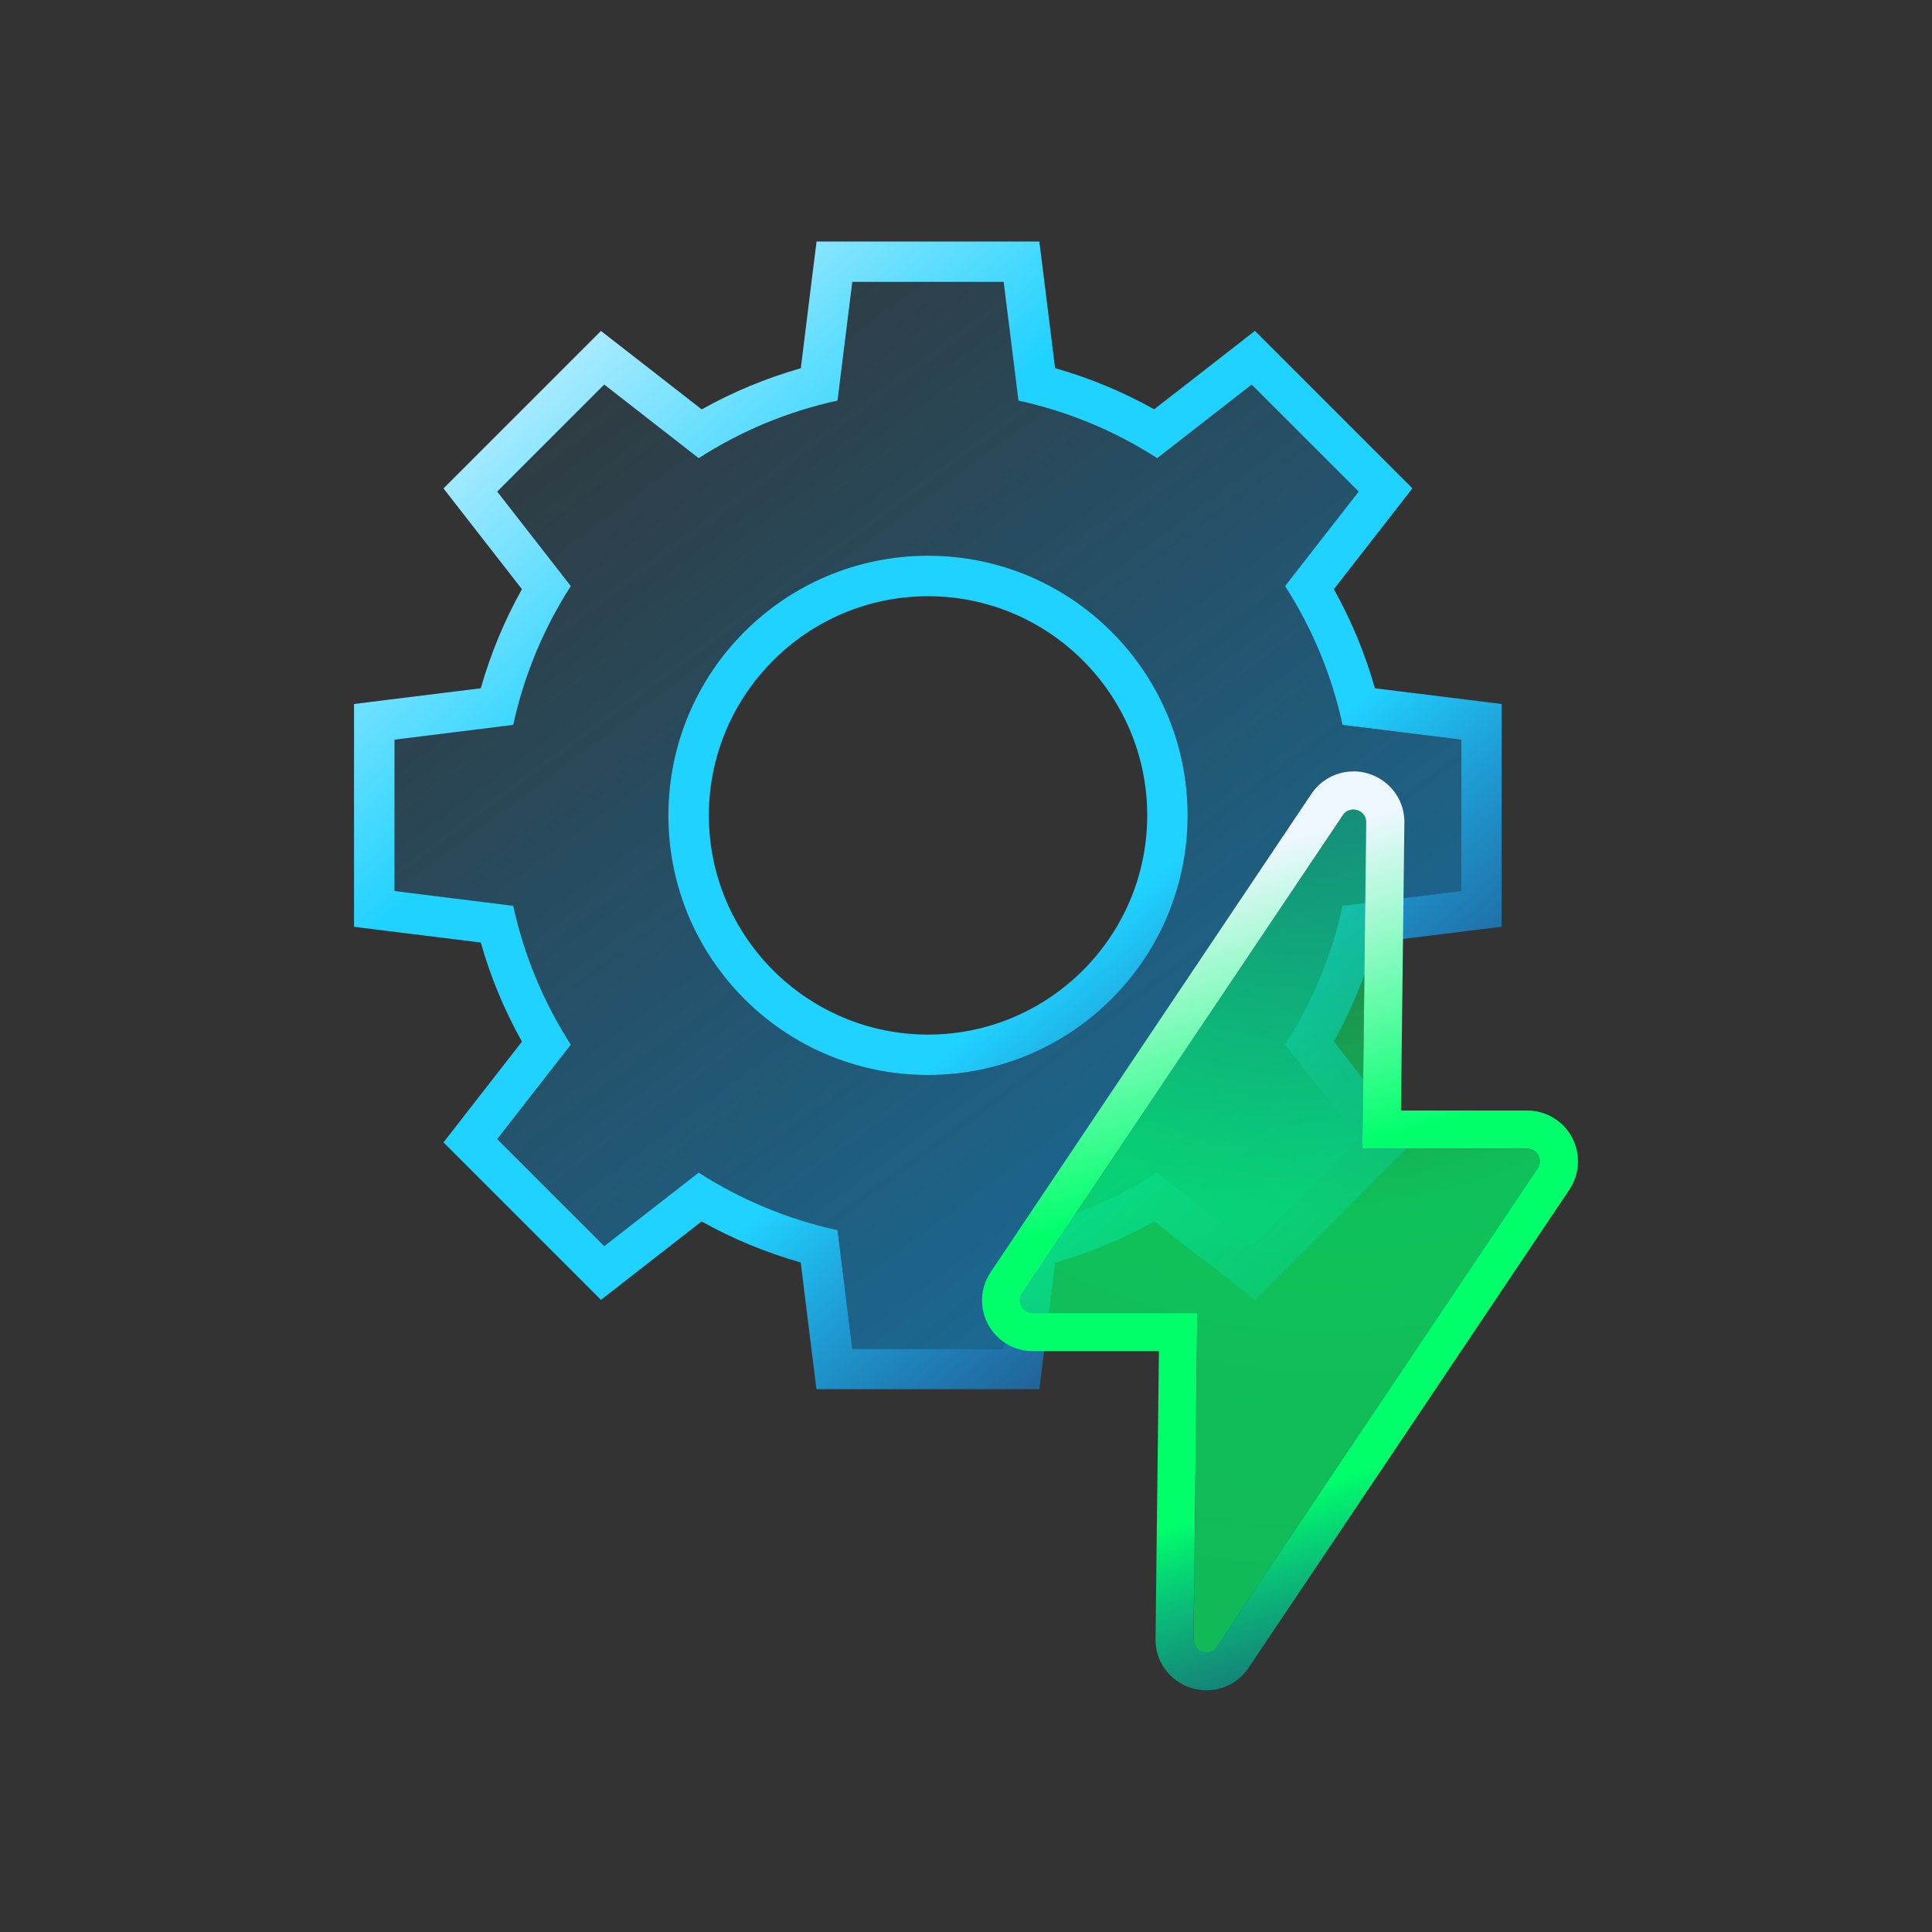 <?xml version="1.0" encoding="UTF-8"?>
<svg id="b" data-name="Icons" xmlns="http://www.w3.org/2000/svg" xmlns:xlink="http://www.w3.org/1999/xlink" viewBox="0 0 200 200">
  <rect x="0" y="0" width="200" height="200" fill="#333333" stroke="none"/>
  <defs>
    <style>
      .o {
        fill: url(#f);
      }

      .p {
        fill: url(#e);
      }

      .q {
        fill: url(#d);
      }

      .r {
        fill: url(#c);
      }
    </style>
    <linearGradient id="c" x1="51.29" y1="23.83" x2="150.19" y2="157.63" gradientUnits="userSpaceOnUse">
      <stop offset="0" stop-color="#00a0f6" stop-opacity="0"/>
      <stop offset="1" stop-color="#00a0f6" stop-opacity=".65"/>
    </linearGradient>
    <linearGradient id="d" x1="46.31" y1="26.27" x2="150.89" y2="148.47" gradientUnits="userSpaceOnUse">
      <stop offset="0" stop-color="#edf7ff"/>
      <stop offset=".3" stop-color="#20d2ff"/>
      <stop offset=".6" stop-color="#20d2ff"/>
      <stop offset="1" stop-color="#005cff" stop-opacity="0"/>
    </linearGradient>
    <radialGradient id="e" cx="137.41" cy="74.63" fx="137.41" fy="74.63" r="102.41" gradientUnits="userSpaceOnUse">
      <stop offset="0" stop-color="#00ff6b" stop-opacity=".2"/>
      <stop offset=".5" stop-color="#00ff6b" stop-opacity=".7"/>
      <stop offset="1" stop-color="#00ff6b" stop-opacity=".65"/>
    </radialGradient>
    <linearGradient id="f" x1="121.86" y1="90.34" x2="151.64" y2="194.15" gradientUnits="userSpaceOnUse">
      <stop offset="0" stop-color="#edf7ff"/>
      <stop offset=".3" stop-color="#00ff6b"/>
      <stop offset=".6" stop-color="#00ff6b"/>
      <stop offset="1" stop-color="#005cff" stop-opacity="0"/>
    </linearGradient>
  </defs>
  <g>
    <path class="r" d="M151.29,92.25v-15.67l-12.3-1.53c-1.12-5.19-3.17-10.04-5.95-14.37l7.62-9.78-11.08-11.08-9.78,7.62c-4.33-2.78-9.17-4.83-14.36-5.96l-1.53-12.29h-15.67l-1.53,12.29c-5.19,1.13-10.04,3.17-14.37,5.96l-9.78-7.62-11.08,11.08,7.62,9.78c-2.79,4.33-4.83,9.18-5.96,14.37l-12.29,1.53v15.67l12.29,1.53c1.13,5.19,3.17,10.04,5.96,14.37l-7.62,9.78,11.08,11.08,9.78-7.62c4.33,2.78,9.18,4.83,14.37,5.95l1.53,12.3h15.67l1.53-12.3c5.19-1.12,10.03-3.17,14.36-5.95l9.78,7.62,11.08-11.08-7.62-9.78c2.78-4.33,4.83-9.18,5.95-14.37l12.3-1.53ZM96.07,111.28c-14.84,0-26.88-12.03-26.88-26.87s12.03-26.88,26.88-26.88,26.87,12.03,26.87,26.88-12.03,26.87-26.87,26.87Z"/>
    <path class="q" d="M103.9,29.18l1.53,12.29c5.19,1.13,10.03,3.17,14.36,5.96l9.78-7.62,11.08,11.08-7.62,9.78c2.78,4.33,4.83,9.18,5.95,14.37l12.3,1.53v15.67l-12.3,1.53c-1.12,5.19-3.17,10.04-5.95,14.37l7.62,9.78-11.08,11.08-9.78-7.61c-4.33,2.78-9.17,4.83-14.36,5.95l-1.53,12.3h-15.67l-1.53-12.3c-5.19-1.12-10.04-3.17-14.37-5.95l-9.78,7.61-11.08-11.08,7.62-9.78c-2.79-4.33-4.83-9.18-5.96-14.37l-12.29-1.53v-15.67l12.29-1.53c1.13-5.19,3.17-10.03,5.96-14.37l-7.62-9.78,11.08-11.08,9.78,7.62c4.33-2.79,9.18-4.83,14.37-5.96l1.53-12.29h15.67M96.07,111.28c14.84,0,26.87-12.03,26.87-26.87s-12.03-26.88-26.87-26.88-26.88,12.03-26.88,26.88,12.03,26.87,26.88,26.87M107.6,25h-23.07l-.46,3.67-1.17,9.45c-3.58,1.02-7.01,2.44-10.26,4.26l-7.51-5.85-2.92-2.27-2.61,2.61-11.08,11.08-2.61,2.61,2.27,2.92,5.85,7.51c-1.82,3.25-3.24,6.69-4.26,10.26l-9.45,1.17-3.67.46v23.06l3.67.46,9.45,1.17c1.01,3.57,2.44,7.01,4.26,10.26l-5.85,7.51-2.27,2.92,2.61,2.61,11.08,11.08,2.61,2.61,2.91-2.27,7.51-5.85c3.25,1.82,6.69,3.24,10.26,4.25l1.17,9.45.46,3.67h23.07l.46-3.67,1.17-9.45c3.57-1.01,7-2.43,10.26-4.25l7.52,5.85,2.91,2.27,2.61-2.61,11.08-11.08,2.61-2.61-2.27-2.92-5.86-7.52c1.82-3.26,3.24-6.7,4.25-10.26l9.45-1.17,3.67-.45v-23.06l-3.67-.46-9.45-1.17c-1.01-3.56-2.43-7-4.25-10.26l5.86-7.52,2.27-2.92-2.61-2.61-11.08-11.08-2.61-2.61-2.91,2.27-7.52,5.85c-3.25-1.82-6.68-3.24-10.26-4.26l-1.17-9.45-.46-3.67h0ZM96.07,107.1c-12.51,0-22.69-10.18-22.69-22.69s10.18-22.69,22.69-22.69,22.69,10.18,22.69,22.69-10.18,22.69-22.69,22.69h0Z"/>
  </g>
  <g>
    <path class="p" d="M123.56,169.72l.39-33.78h-17.04c-1.05,0-1.68-1.17-1.09-2.05l33.2-49.5c.73-1.09,2.42-.56,2.41.75l-.4,33.78h17.05c1.05,0,1.68,1.17,1.09,2.05l-33.21,49.5c-.73,1.09-2.42.56-2.41-.75Z"/>
    <path class="o" d="M140.1,83.8c.68,0,1.34.51,1.33,1.33l-.4,33.78h17.05c1.05,0,1.68,1.17,1.09,2.05l-33.21,49.5c-.27.4-.68.58-1.08.58-.68,0-1.34-.51-1.33-1.33l.39-33.78h-17.04c-1.05,0-1.68-1.17-1.09-2.05l33.2-49.5c.27-.4.68-.58,1.08-.58M140.1,79.86c-1.75,0-3.37.87-4.35,2.33l-33.2,49.5c-1.08,1.62-1.19,3.69-.27,5.4.92,1.72,2.69,2.78,4.64,2.78h13.05l-.35,29.79c-.02,1.42.52,2.75,1.51,3.75.99,1,2.36,1.57,3.77,1.57,1.75,0,3.37-.87,4.35-2.33l33.21-49.5c1.08-1.62,1.19-3.69.27-5.41-.92-1.72-2.69-2.78-4.64-2.78h-13.06l.35-29.79c.02-1.42-.52-2.75-1.51-3.75-.99-1-2.36-1.57-3.77-1.57h0Z"/>
  </g>
</svg>
